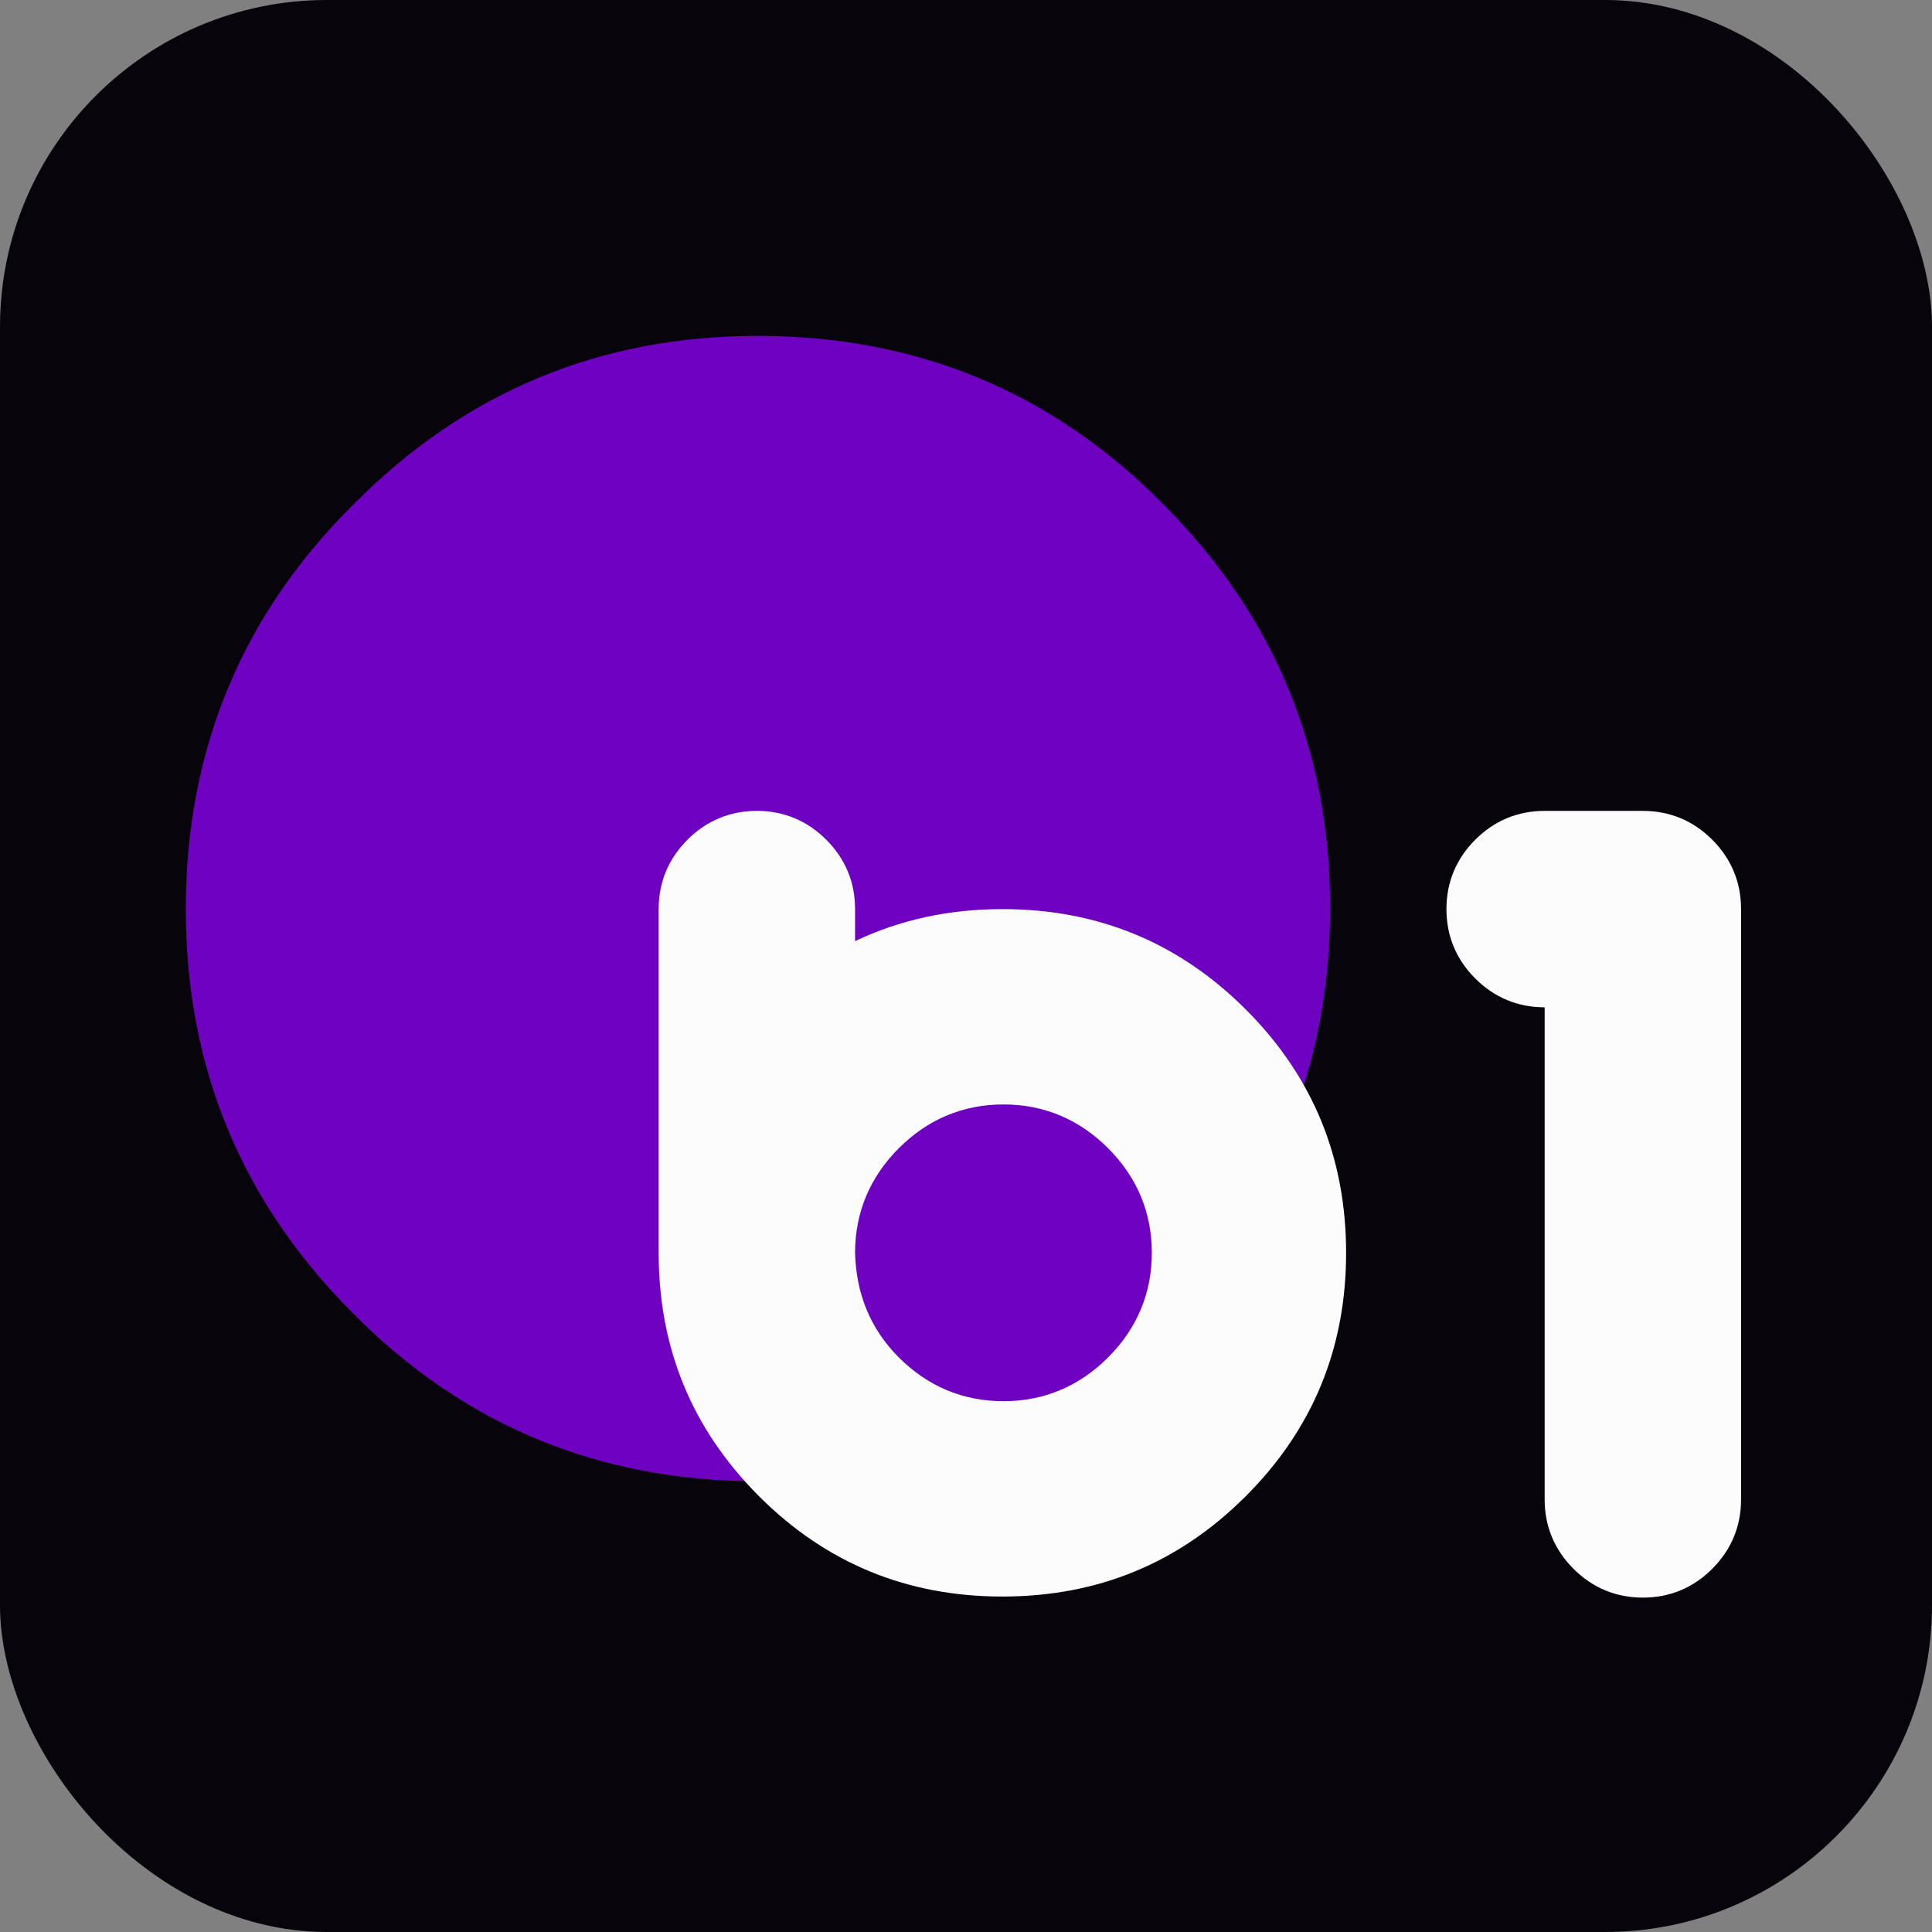 <svg width="260" height="260" viewBox="0 0 260 260" fill="none" xmlns="http://www.w3.org/2000/svg">
<rect x="0" y="0" width="260" height="260" fill="#808080" stroke="none"/>
<rect width="260" height="260" rx="44" fill="#07040C"/>
<path d="M101.999 199.342C80.738 199.342 62.494 191.872 47.554 176.788C32.47 161.704 25 143.604 25 122.343C25 101.082 32.47 82.838 47.554 67.897C62.494 52.814 80.594 45.2 101.999 45.2C123.26 45.2 141.504 52.67 156.444 67.754C171.528 82.838 178.998 100.938 178.998 122.199C178.998 143.46 171.528 161.704 156.444 176.644C141.36 191.872 123.26 199.342 101.999 199.342Z" fill="#6E02C0"/>
<path d="M88.639 122.343C88.639 118.751 89.932 115.591 92.518 113.005C95.104 110.419 98.264 109.126 101.855 109.126C105.447 109.126 108.607 110.419 111.193 113.005C113.779 115.591 115.072 118.751 115.072 122.343V126.652C121.105 123.779 127.713 122.343 134.896 122.343C147.681 122.343 158.599 126.796 167.649 135.846C176.7 144.896 181.153 155.814 181.153 168.599C181.153 181.385 176.7 192.302 167.649 201.353C158.599 210.403 147.681 214.856 134.896 214.856C122.111 214.856 111.193 210.403 102.143 201.353C93.093 192.302 88.639 181.385 88.639 168.599V122.343ZM120.961 182.678C124.84 186.556 129.581 188.567 135.04 188.567C140.499 188.567 145.239 186.556 149.118 182.678C152.997 178.799 155.008 174.058 155.008 168.599C155.008 163.141 152.997 158.4 149.118 154.521C145.239 150.643 140.499 148.631 135.04 148.631C129.581 148.631 124.84 150.643 120.961 154.521C117.083 158.4 115.072 163.141 115.072 168.599C115.215 174.058 117.083 178.799 120.961 182.678Z" fill="#FCFCFC"/>
<path d="M221.089 109.126C224.68 109.126 227.841 110.419 230.427 113.005C233.012 115.591 234.305 118.751 234.305 122.342V201.784C234.305 205.375 233.012 208.535 230.427 211.121C227.841 213.707 224.68 215 221.089 215C217.498 215 214.337 213.707 211.751 211.121C209.166 208.535 207.873 205.375 207.873 201.784V135.559C204.281 135.559 201.121 134.266 198.535 131.68C195.949 129.094 194.656 125.934 194.656 122.342C194.656 118.751 195.949 115.591 198.535 113.005C201.121 110.419 204.281 109.126 207.873 109.126H221.089Z" fill="#FCFCFC"/>
</svg>
